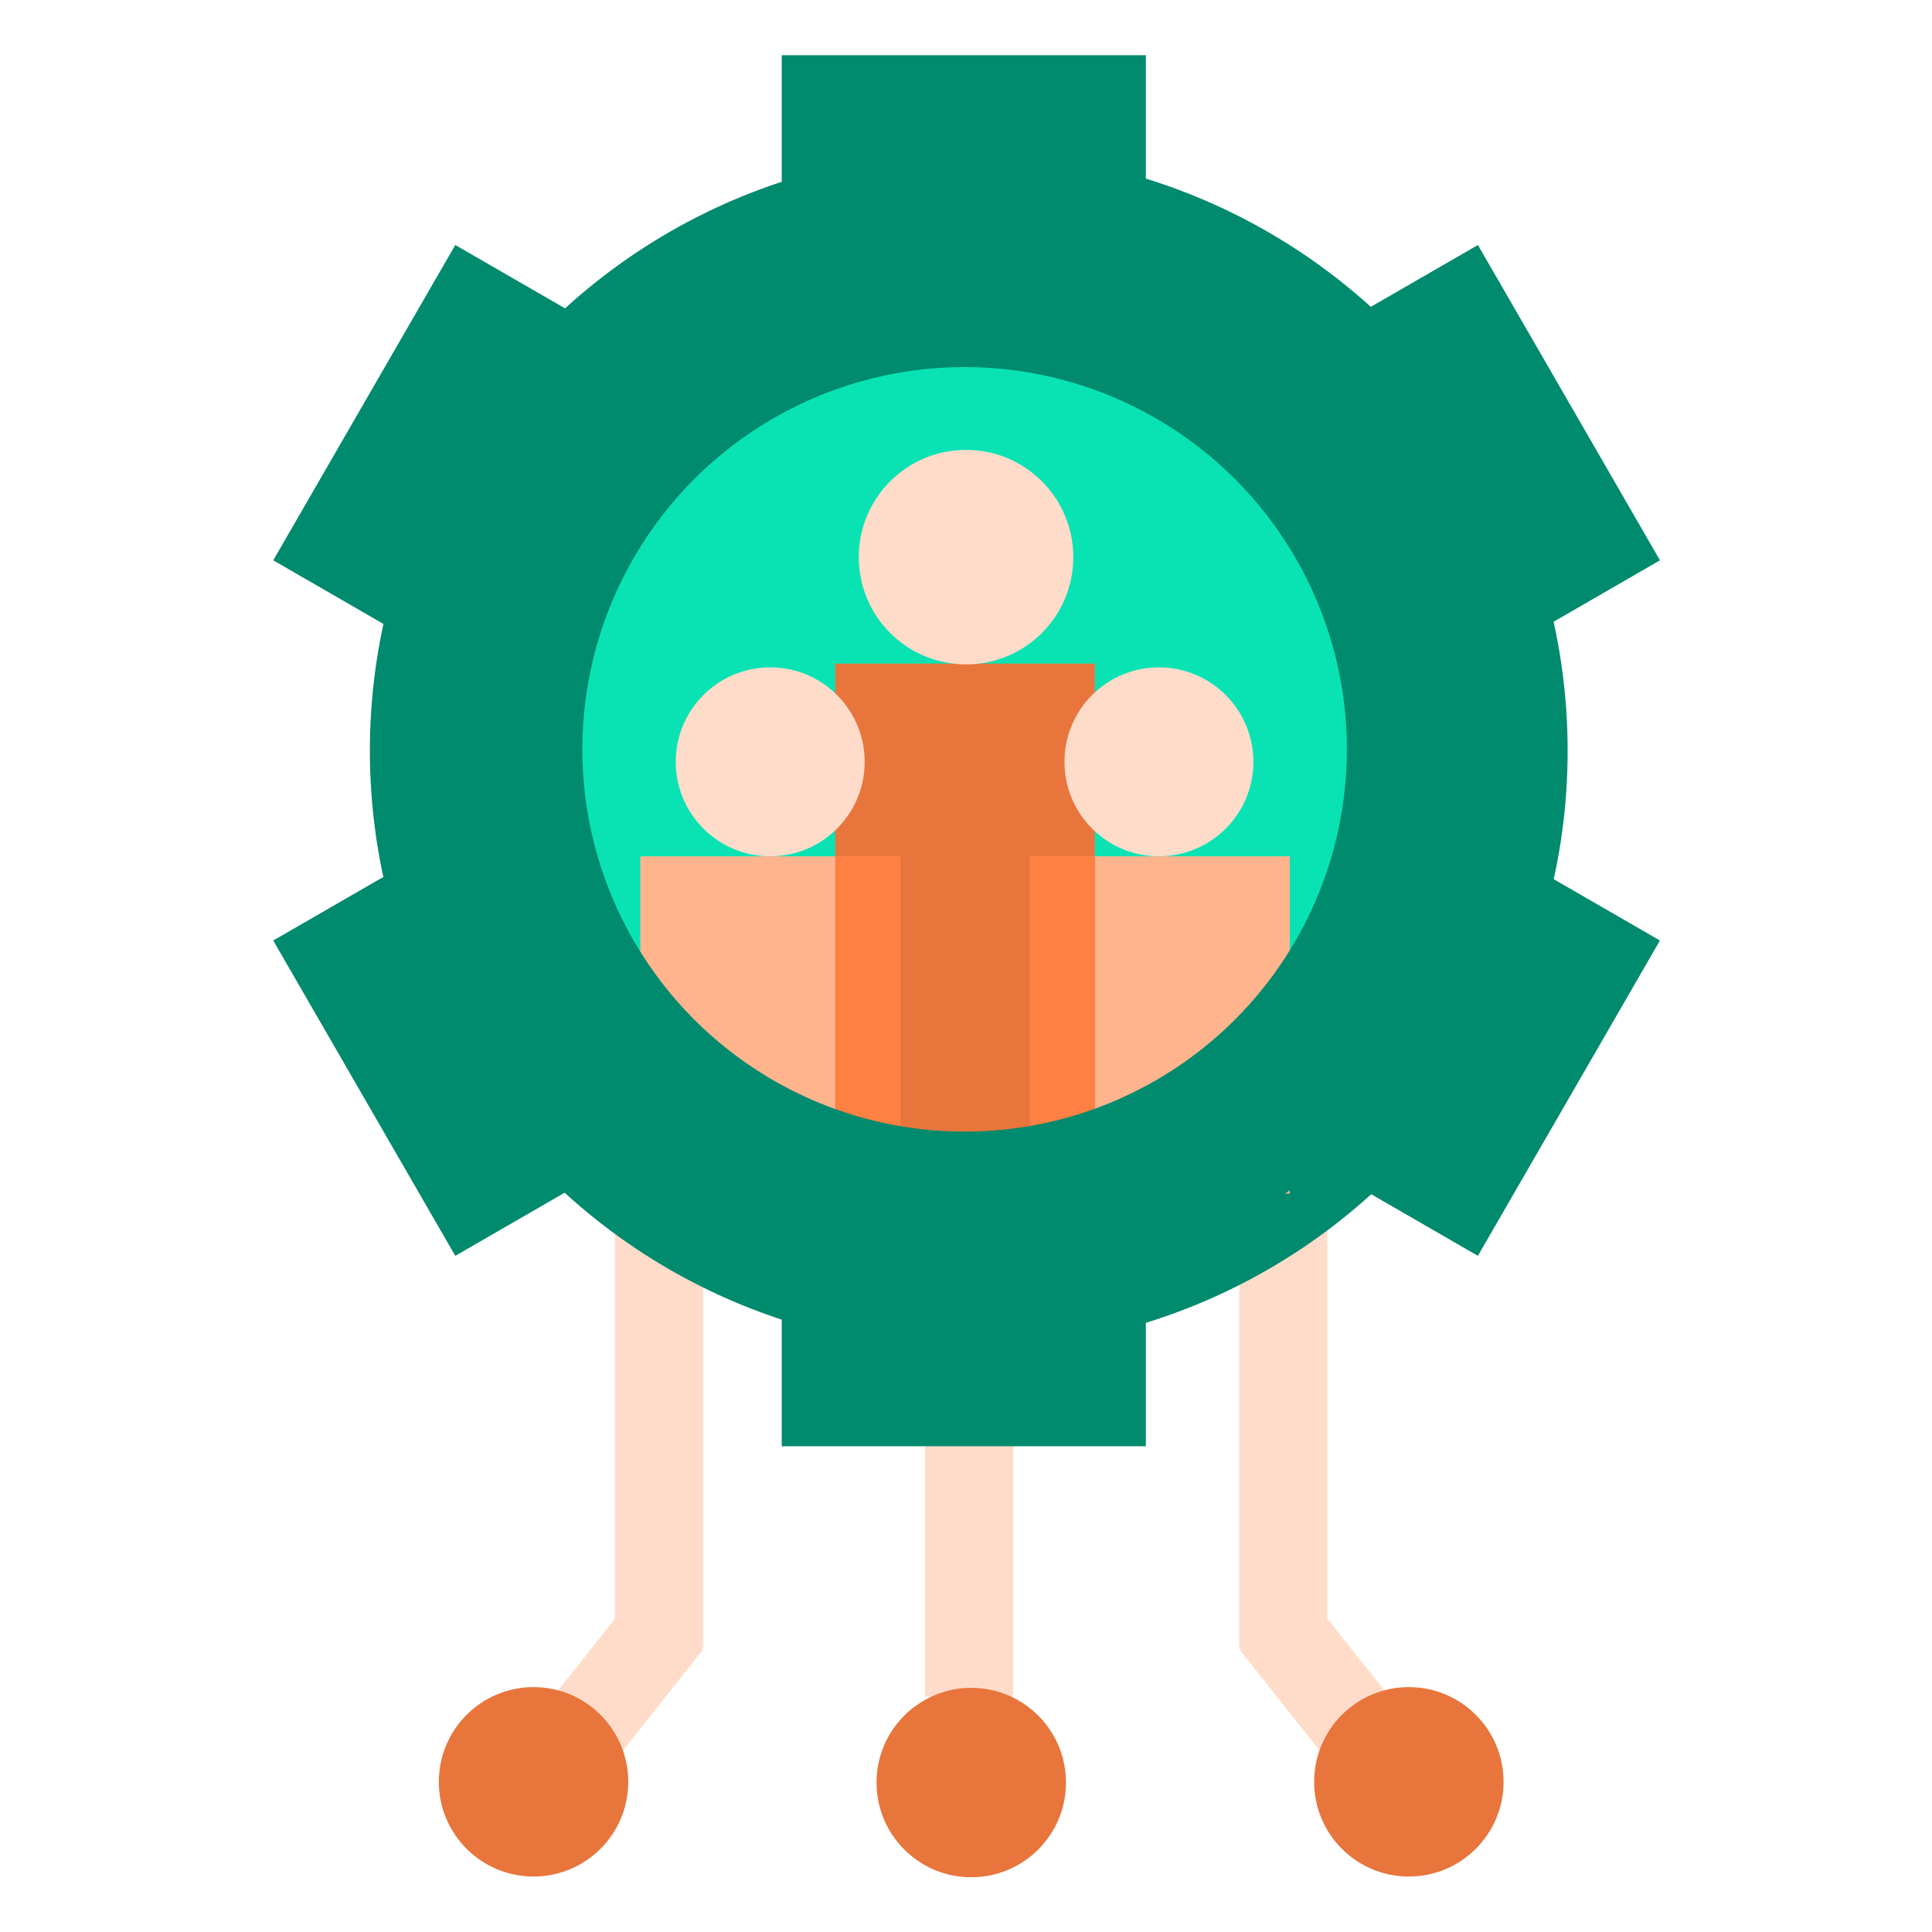 <?xml version="1.0"?>
<svg xmlns="http://www.w3.org/2000/svg" width="700" height="700" viewBox="0 0 700 700" fill="none">
<rect x="480.92" y="399" width="197.911" height="31.921" transform="rotate(90 480.92 399)" fill="#FFDCCA"/>
<rect x="474.021" y="577.758" width="46.589" height="31.921" transform="rotate(51.534 474.021 577.758)" fill="#FFDCCA"/>
<circle cx="510.448" cy="645.589" r="34.315" transform="rotate(90 510.448 645.589)" fill="#E8753C"/>
<rect x="254.762" y="399" width="197.911" height="31.921" transform="rotate(90 254.762 399)" fill="#FFDCCA"/>
<rect width="47.555" height="31.921" transform="matrix(-0.622 0.783 0.783 0.622 229.77 577.758)" fill="#FFDCCA"/>
<circle cx="193.314" cy="645.589" r="34.315" transform="rotate(90 193.314 645.589)" fill="#E8753C"/>
<rect x="367.064" y="345" width="269.734" height="31.921" transform="rotate(90 367.064 345)" fill="#FFDCCA"/>
<circle cx="351.902" cy="645.854" r="34.315" transform="rotate(90 351.902 645.854)" fill="#E8753C"/>
<rect x="283.24" y="20" width="131.919" height="504" fill="#008A6E"/>
<rect x="535.479" y="88.769" width="131.919" height="504" transform="rotate(60 535.479 88.769)" fill="#008A6E"/>
<rect width="131.919" height="504" transform="matrix(-0.5 0.866 0.866 0.5 164.961 88.769)" fill="#008A6E"/>
<circle cx="351.001" cy="272.003" r="216.987" fill="#008A6E"/>
<circle cx="350.539" cy="271.538" r="143.737" fill="#09E3B4"/>
<path d="M302.594 240.43H396.72V432.478H302.594V240.43Z" fill="#E8753C"/>
<circle cx="350.013" cy="201.863" r="38.863" fill="#FFDCCA"/>
<path d="M232 310.266H326.126V427.923H232V310.266Z" fill="#FFB48E"/>
<path d="M302.594 310.266H326.125V432.478H302.594V310.266Z" fill="#FE8042"/>
<circle cx="279.062" cy="276.025" r="34.228" fill="#FFDCCA"/>
<path d="M373.189 310.266H467.316V432.478H373.189V310.266Z" fill="#FFB48E"/>
<path d="M373.189 310.266H396.721V432.478H373.189V310.266Z" fill="#FE8042"/>
<circle cx="419.896" cy="276.025" r="34.228" fill="#FFDCCA"/>
<circle cx="349.5" cy="271.5" r="168.5" stroke="#008A6E" stroke-width="60"/>
</svg>
